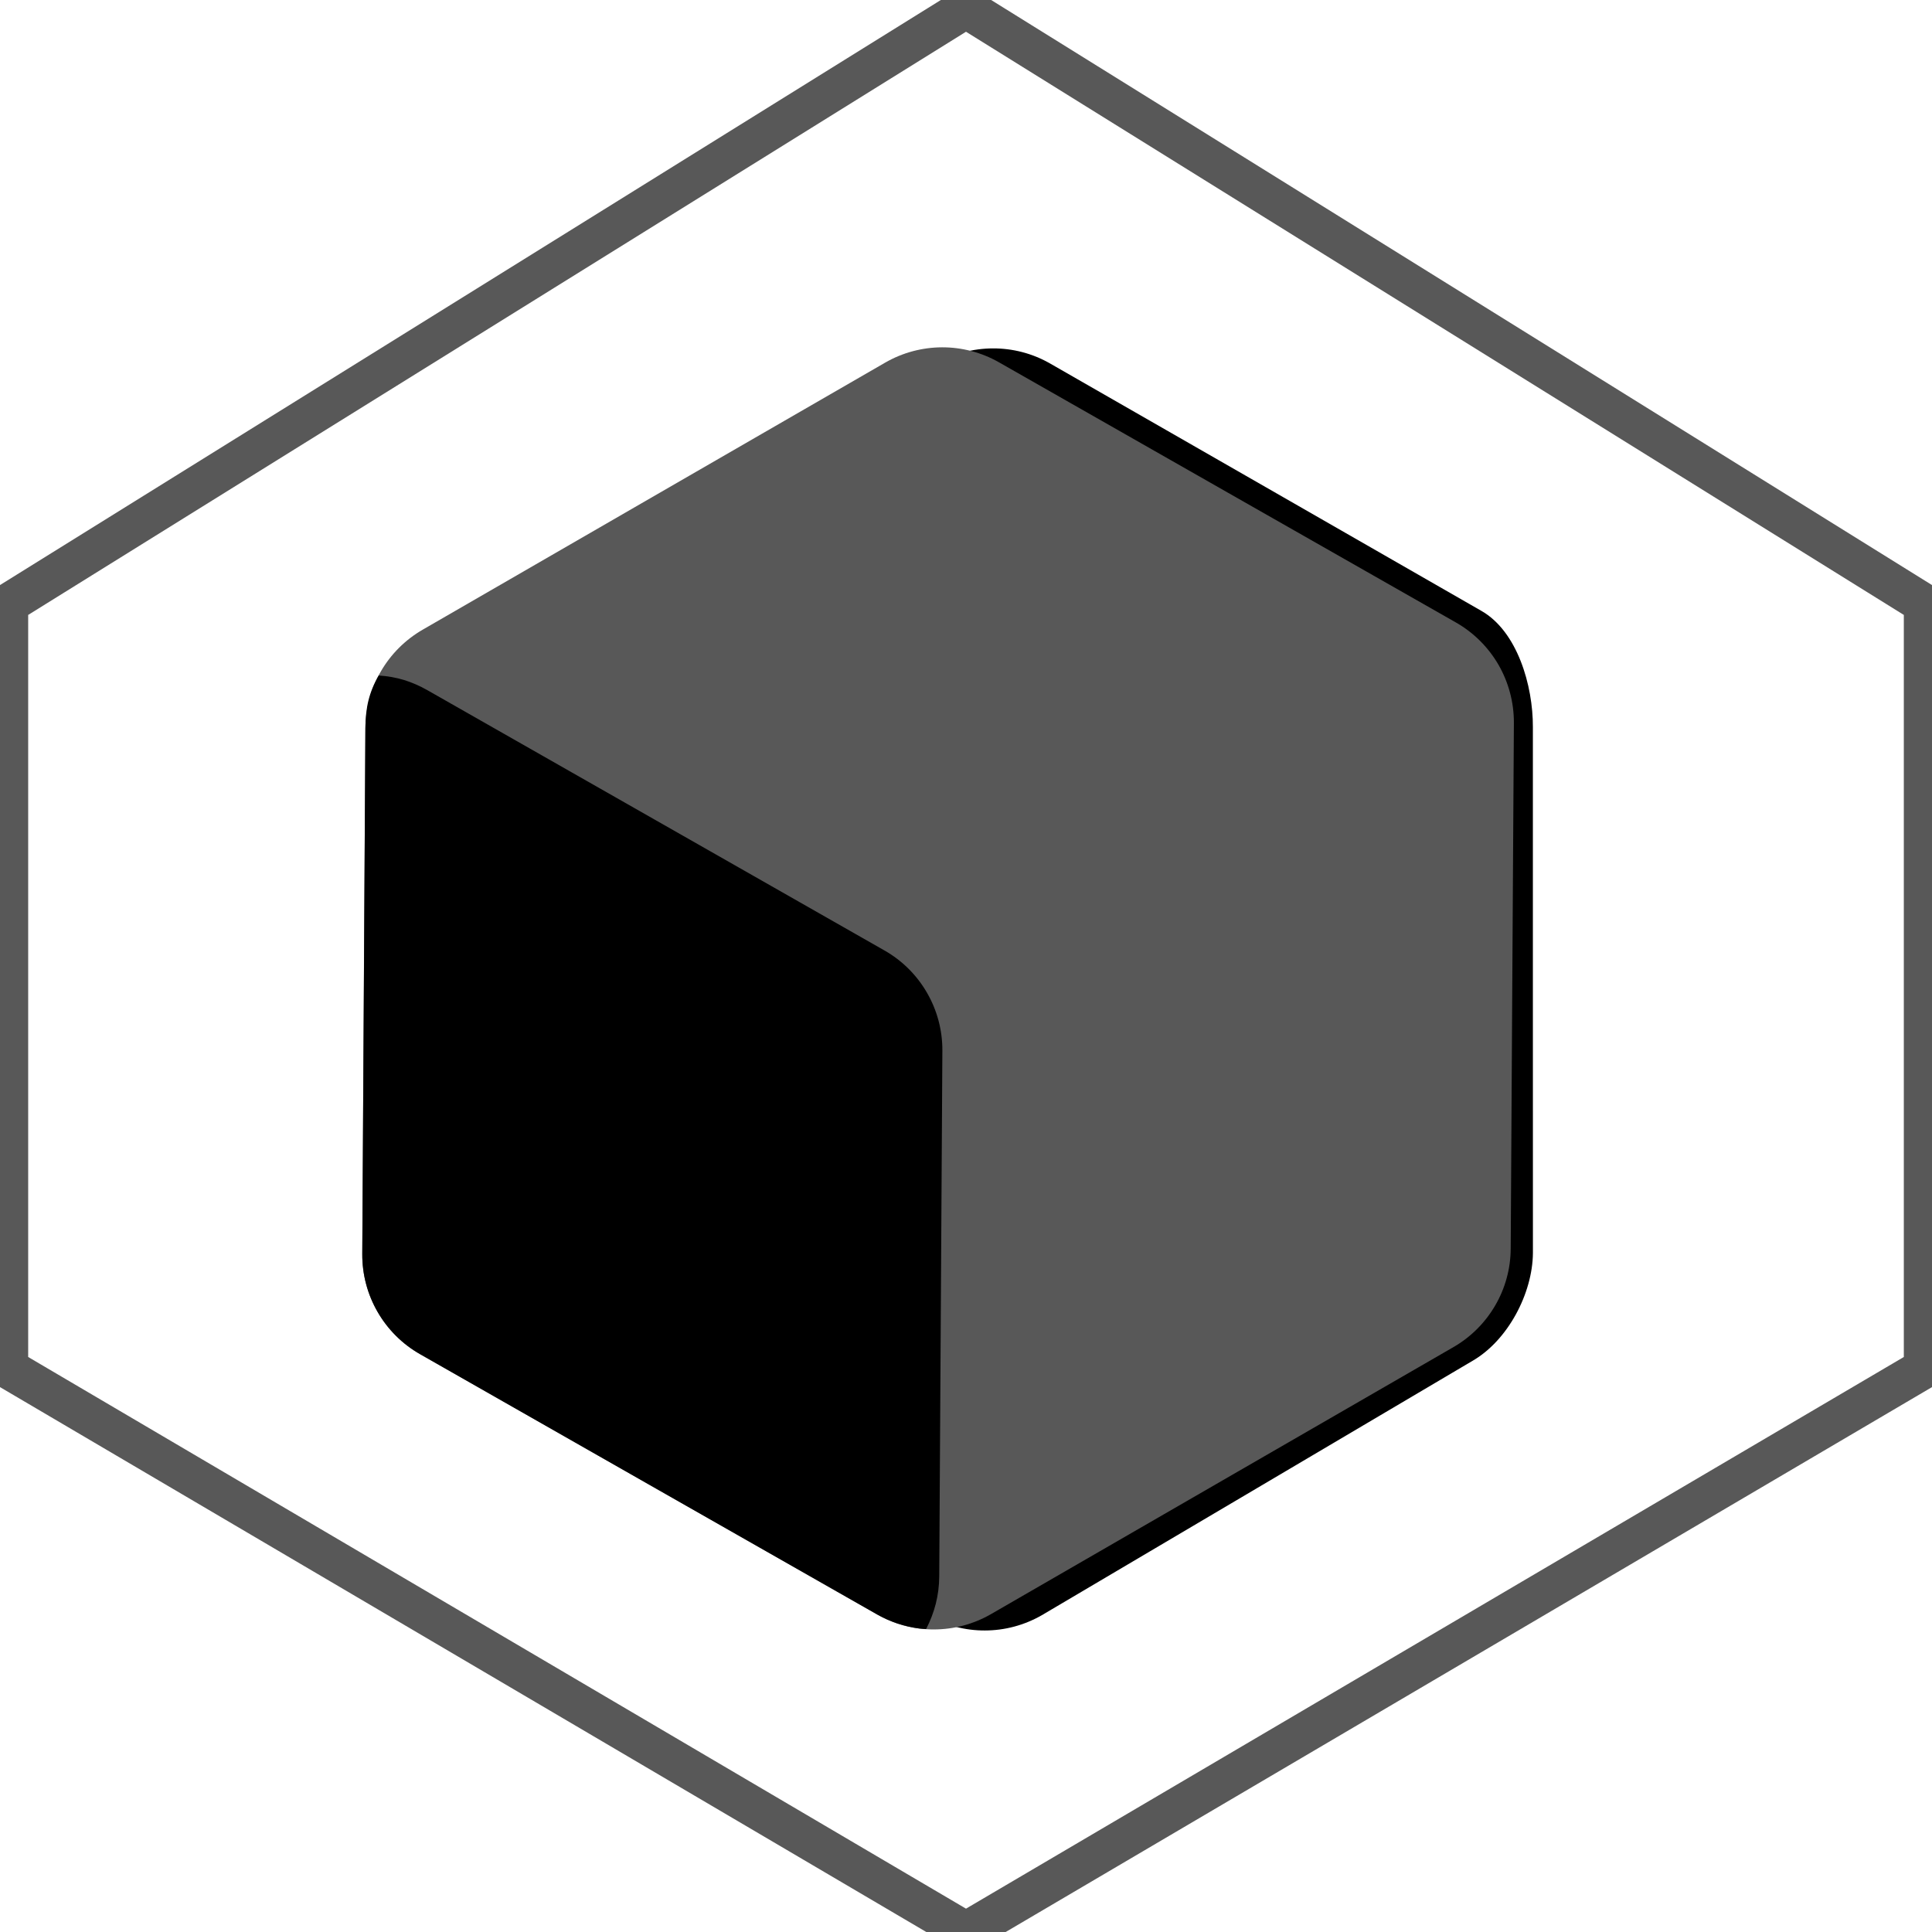 <?xml version="1.0" encoding="UTF-8"?>
<svg width="48px" height="48px" viewBox="0 0 48 48" version="1.1" xmlns="http://www.w3.org/2000/svg" xmlns:xlink="http://www.w3.org/1999/xlink">
    <style>
        <![CDATA[
            .mainColor {
                stroke: none;
                fill:    #585858
            }
            .outline {
                stroke: #585858;
                fill:    none
            }
            .shadow {
                fill:    #000000;
            }
        ]]>
    </style>
    <title>Vector Perfect Standalone VM</title>
    <g id="vector-qube" stroke="none" stroke-width="1" fill="none" fill-rule="evenodd">
        <g id="Toppy-Top" transform="translate(9,8)">
            <path class="shadow" d="M14.253,1.037 L8.509,4.353 L2.766,7.67 C2.328,7.923 1.973,8.282 1.728,8.704 C1.482,9.127 1.345,9.613 1.342,10.119 L1.303,16.649 L1.264,23.181 C1.261,23.695 1.397,24.191 1.646,24.621 C1.894,25.052 2.255,25.418 2.703,25.672 L8.378,28.904 L14.053,32.136 C14.493,32.386 14.982,32.511 15.471,32.509 C15.96,32.508 16.448,32.38 16.886,32.128 L22.234,28.97 L27.582,25.811 C28.02,25.559 28.394,25.141 28.66,24.658 C28.925,24.176 29.082,23.631 29.085,23.125 L29.084,16.595 L29.084,10.063 C29.086,9.549 28.99,8.954 28.781,8.425 C28.572,7.895 28.251,7.431 27.803,7.176 L22.445,4.102 L17.086,1.029 C16.647,0.778 16.157,0.654 15.669,0.656 C15.179,0.657 14.691,0.784 14.253,1.037"></path>
            <g id="Clip-4"></g>
            <path class="mainColor" d="M7.245,4.327 L1.502,7.644 C1.064,7.897 0.709,8.256 0.464,8.678 C0.218,9.101 0.081,9.587 0.078,10.093 L0.039,16.623 L-4.70482789e-05,23.155 C-0.003,23.669 0.133,24.165 0.382,24.595 C0.63,25.026 0.991,25.392 1.439,25.646 L7.114,28.878 L12.789,32.11 C13.229,32.36 13.718,32.485 14.207,32.483 C14.696,32.482 15.185,32.354 15.622,32.102 L21.366,28.785 L27.11,25.469 C27.548,25.216 27.902,24.857 28.148,24.434 C28.394,24.012 28.531,23.526 28.533,23.02 L28.572,16.489 L28.612,9.958 C28.614,9.444 28.478,8.948 28.23,8.517 C27.981,8.087 27.62,7.721 27.173,7.466 L21.497,4.235 L15.822,1.003 C15.383,0.752 14.893,0.628 14.405,0.629 C13.915,0.631 13.427,0.758 12.989,1.011 L7.245,4.327 Z" id="Fill-3"></path>
            <path class="shadow" d="M0.419,8.784 C0.632,8.797 0.837,8.834 1.037,8.894 C1.237,8.956 1.431,9.041 1.623,9.15 L7.299,12.382 L12.974,15.614 C13.421,15.868 13.783,16.234 14.031,16.665 C14.28,17.095 14.416,17.591 14.413,18.105 L14.374,24.637 L14.335,31.167 C14.334,31.399 14.304,31.627 14.249,31.846 C14.193,32.065 14.112,32.276 14.008,32.474 L13.925,32.468 L13.841,32.46 C13.659,32.437 13.479,32.396 13.303,32.338 C13.127,32.279 12.955,32.203 12.79,32.109 L7.114,28.878 L1.439,25.645 C0.992,25.391 0.63,25.025 0.382,24.595 C0.133,24.165 -0.002,23.669 0.001,23.154 L0.04,16.623 L0.078,10.093 C0.08,9.84 0.102,9.616 0.154,9.403 C0.207,9.191 0.289,8.988 0.412,8.777 L0.416,8.78 L0.419,8.784 Z" id="Fill-6"></path>
        </g>
    </g>
    <g id="outline">
        <polygon class="outline" points="0.2 15 24 0.2 47.8 15 47.8 34 24 48 0.2 34"></polygon>
    </g>
</svg>
